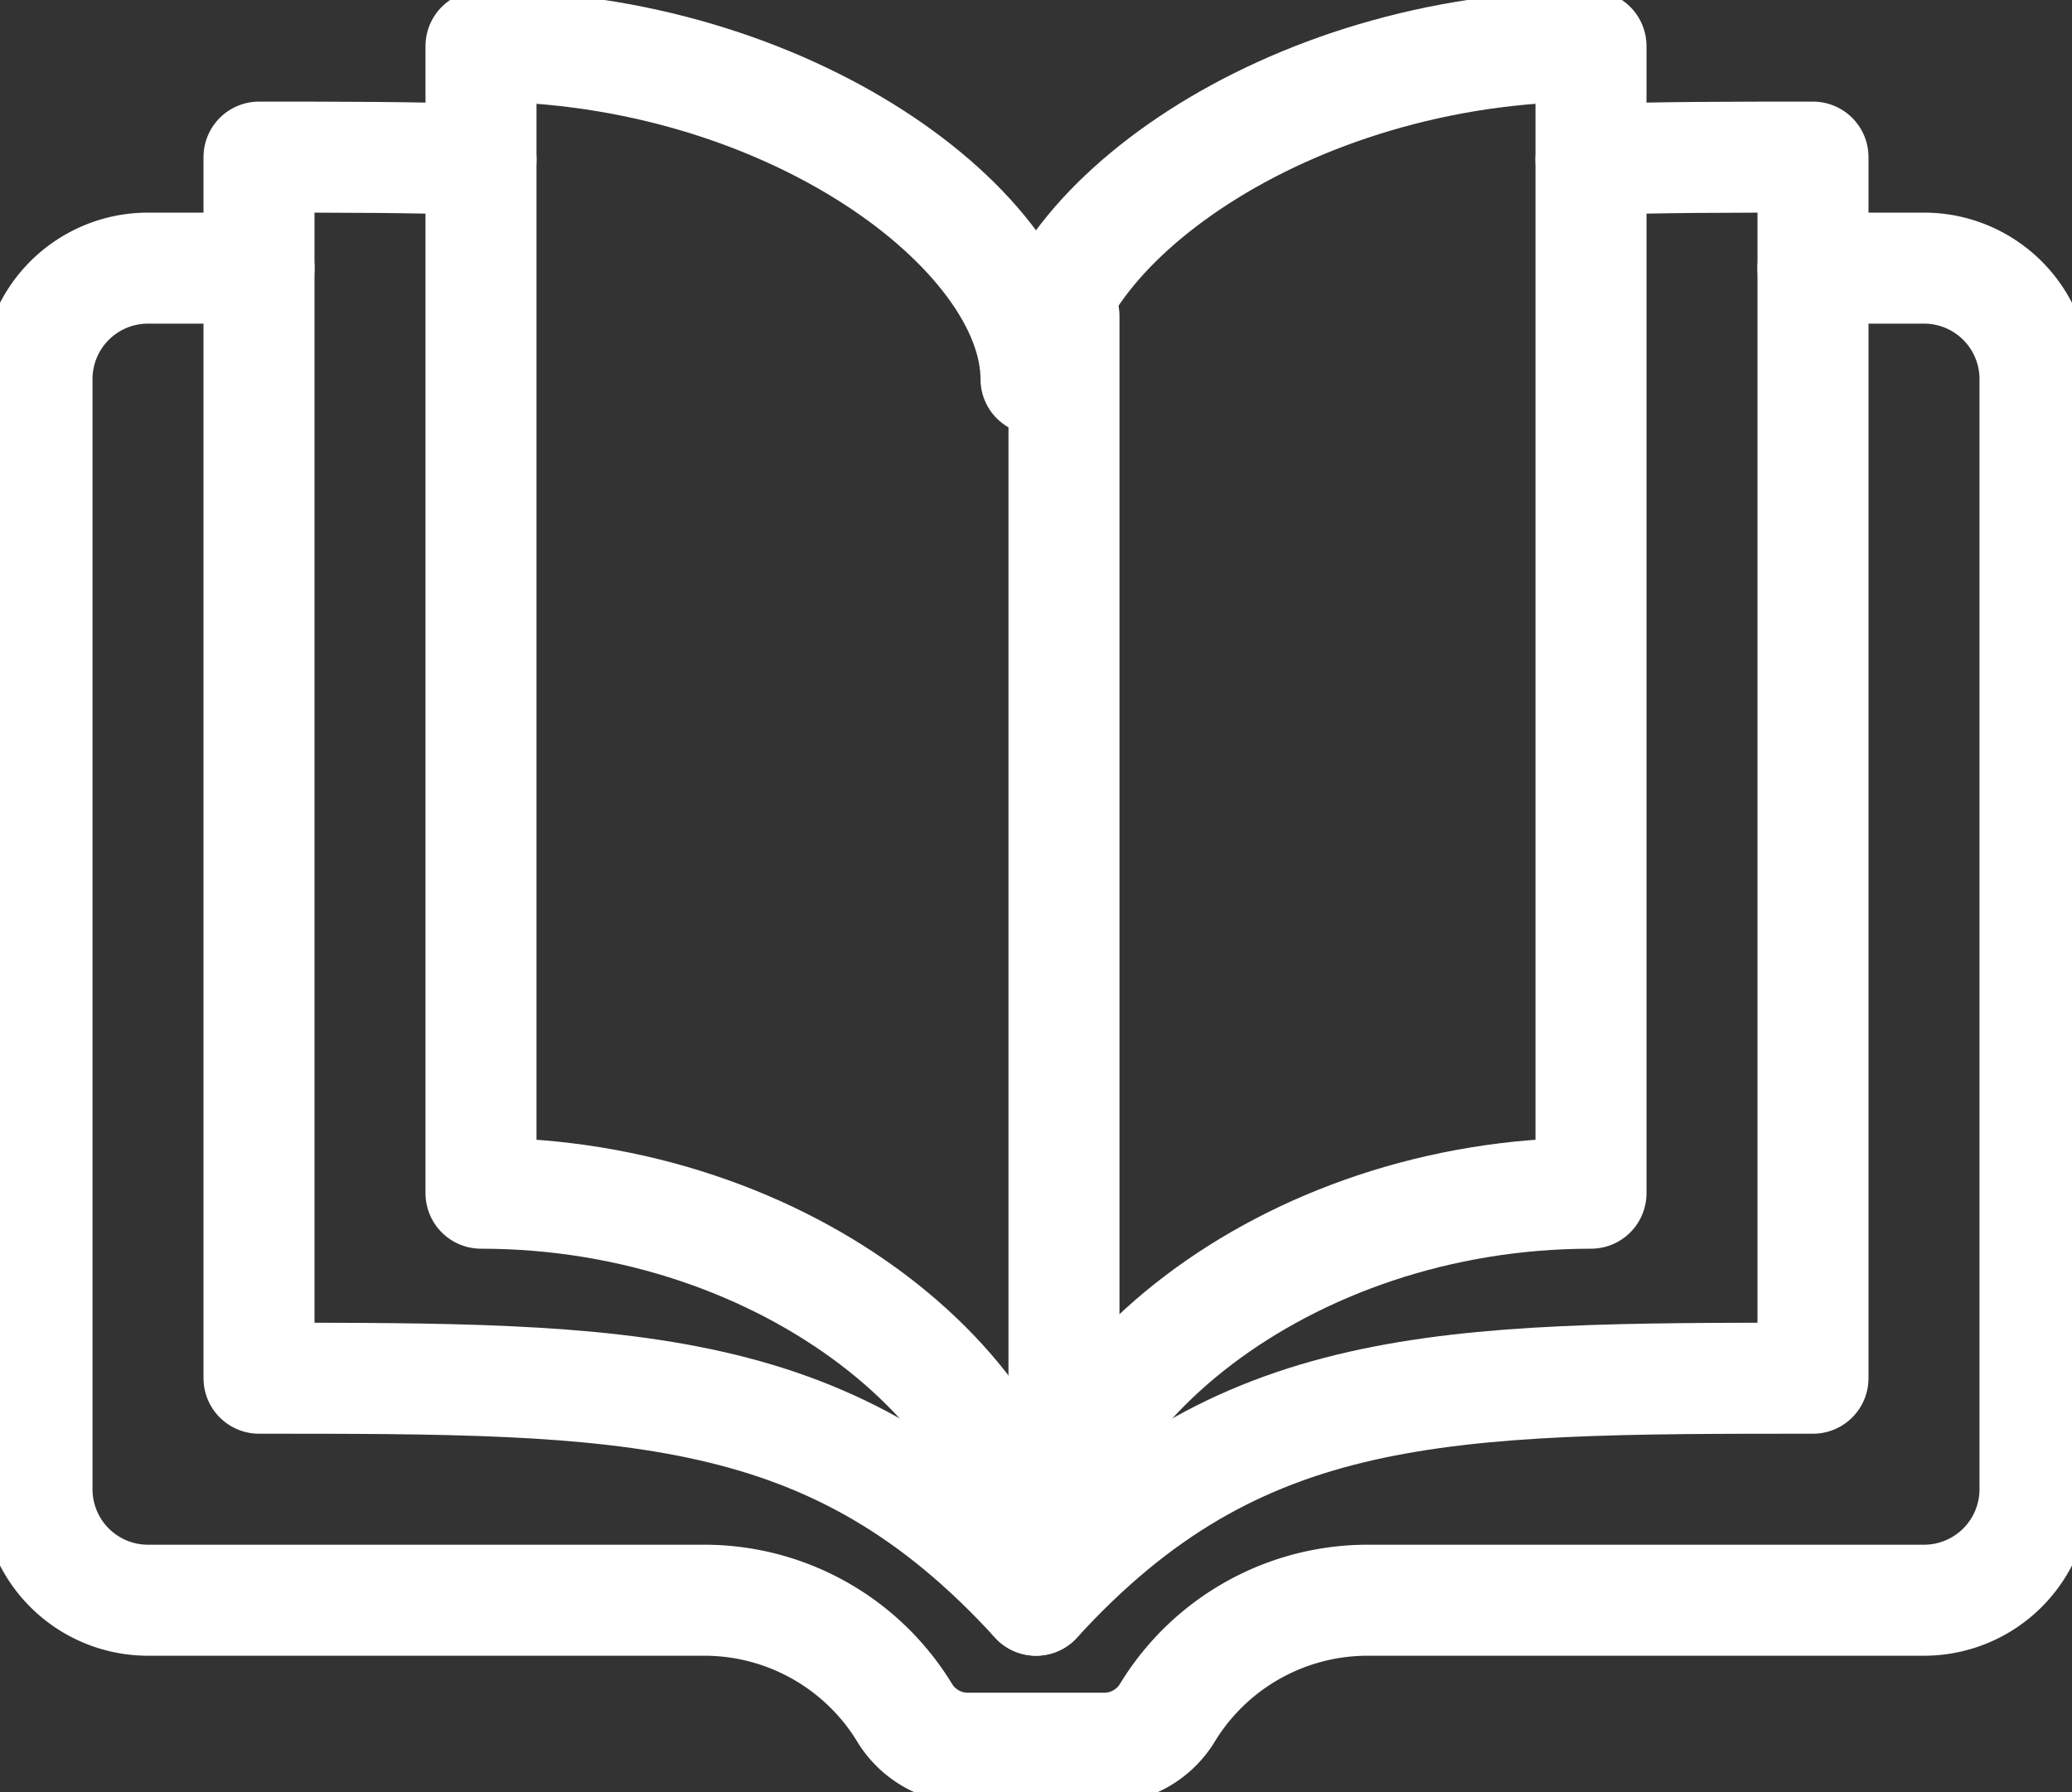<svg xmlns="http://www.w3.org/2000/svg" width="28" height="24.216" data-name="Group 799" viewBox="0 0 28 24.216"><rect x="0" y="0" width="28" height="24.216" fill="#333333" stroke="none"/><defs><clipPath id="a"><path fill="none" stroke="#fff" stroke-width="1.5" d="M0 0h28v24.216H0z" data-name="Rectangle 2217"/></clipPath></defs><path fill="none" stroke="#fff" stroke-linecap="round" stroke-linejoin="round" stroke-width="1.5" d="M14.378 20.217V4.271" data-name="Line 1645"/><g fill="none" stroke="#fff" stroke-linecap="round" stroke-linejoin="round" stroke-width="1.5" clip-path="url(#a)" data-name="Group 795"><path d="M24.5 3.623H26a1.5 1.5 0 0 1 1.5 1.5v15a1.5 1.5 0 0 1-1.5 1.5h-7.5a3.17 3.17 0 0 0-2.736 1.539 1 1 0 0 1-.839.461h-1.85a1 1 0 0 1-.839-.461A3.17 3.17 0 0 0 9.5 21.623H2a1.5 1.5 0 0 1-1.5-1.5v-15a1.5 1.5 0 0 1 1.5-1.5h1.5" data-name="Path 5569"/><path d="M14 21.623c0-2.761-3.358-5.5-7.5-5.5V.623c4.142 0 7.5 2.5 7.5 4.5 0-2 3.358-4.5 7.5-4.5v15.5c-4.142 0-7.5 2.738-7.5 5.5" data-name="Path 5570"/><path d="M6.5 2.157c-.908-.034-1.9-.034-3-.034v16.5c5.021 0 7.761 0 10.5 3 2.739-3 5.478-3 10.5-3v-16.5c-1.1 0-2.092 0-3 .034" data-name="Path 5571"/></g></svg>